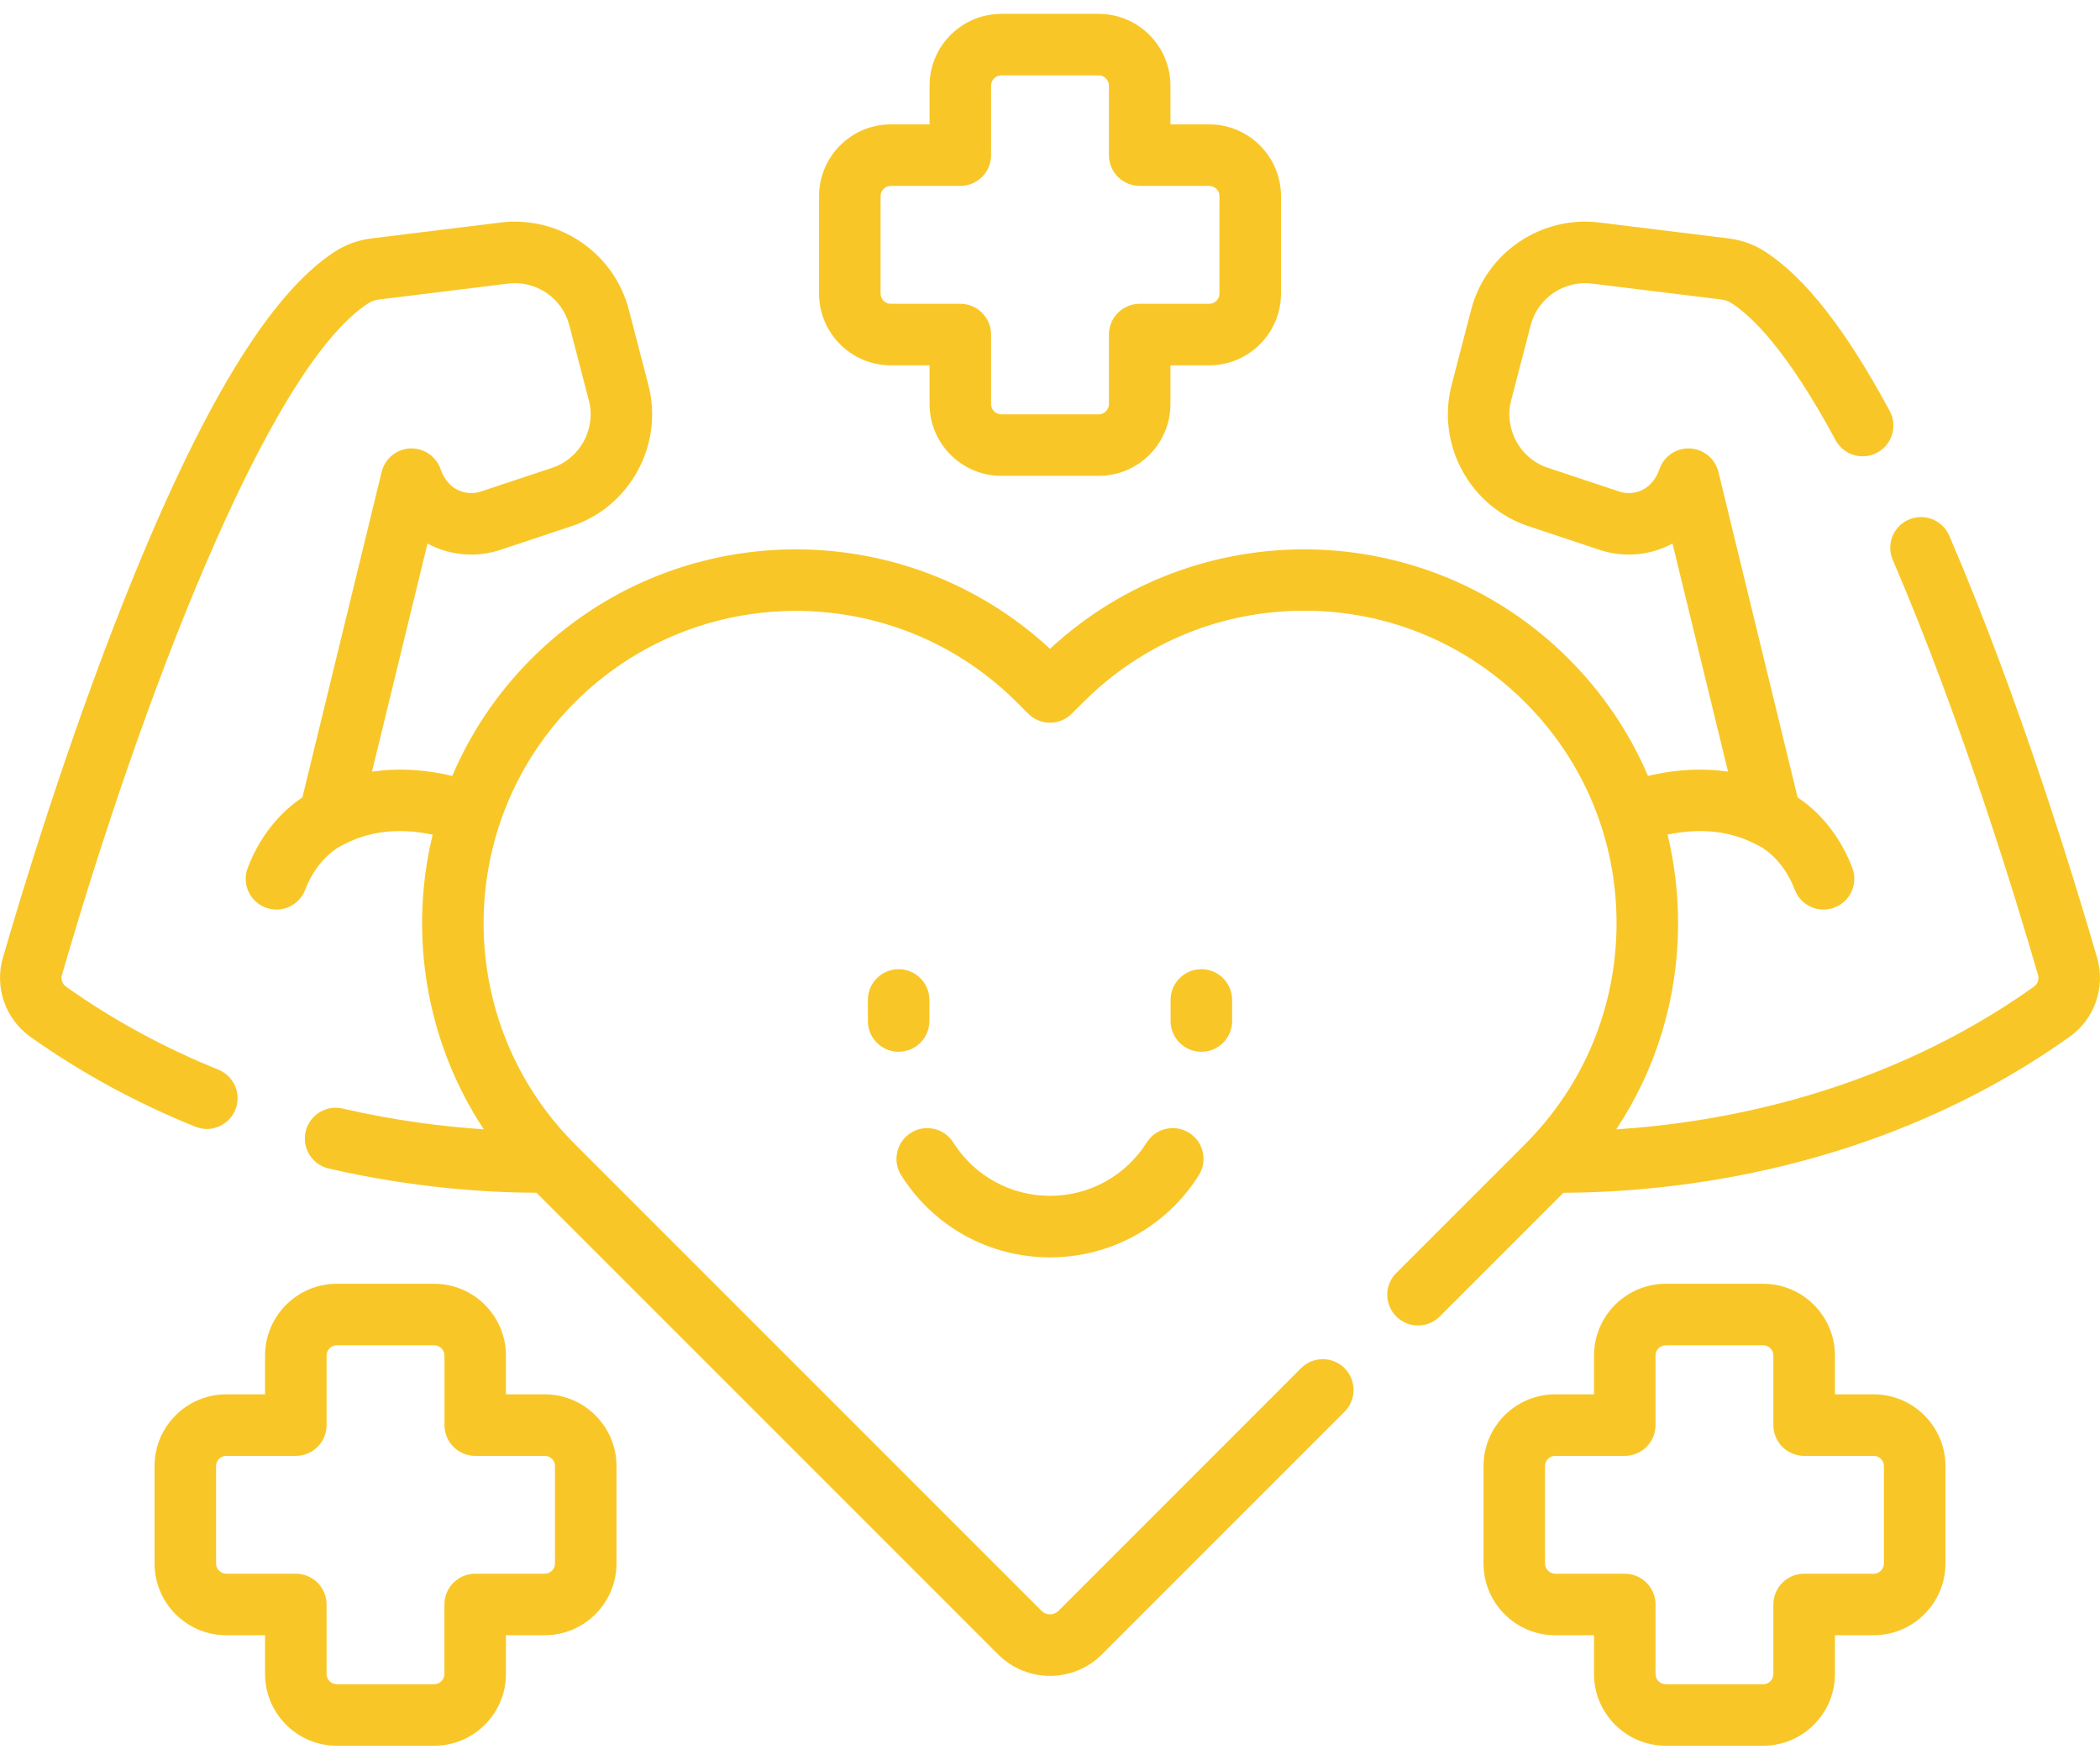 <svg width="37" height="31" viewBox="0 0 37 31" fill="none" xmlns="http://www.w3.org/2000/svg">
<path d="M36.95 16.877C36.582 15.604 35.591 12.331 34.344 9.437C34.226 9.162 33.907 9.035 33.632 9.153C33.357 9.272 33.23 9.59 33.349 9.865C34.571 12.704 35.546 15.925 35.909 17.179C35.931 17.254 35.901 17.336 35.835 17.383C33.224 19.239 30.378 19.772 28.477 19.896C29.185 18.828 29.566 17.576 29.566 16.264C29.566 15.731 29.503 15.208 29.381 14.703C29.969 14.581 30.494 14.639 30.946 14.879C30.95 14.881 30.954 14.883 30.959 14.884C30.969 14.89 30.979 14.895 30.99 14.9C30.994 14.901 31.401 15.094 31.623 15.675C31.705 15.891 31.911 16.024 32.129 16.024C32.194 16.024 32.259 16.012 32.323 15.988C32.602 15.881 32.742 15.568 32.636 15.288C32.376 14.608 31.949 14.232 31.672 14.047L30.277 8.314C30.219 8.079 30.013 7.91 29.772 7.9C29.529 7.891 29.311 8.042 29.235 8.272C29.206 8.361 29.158 8.442 29.094 8.513C28.951 8.668 28.729 8.726 28.528 8.659L27.269 8.24C26.778 8.076 26.495 7.555 26.625 7.054L26.97 5.728C27.094 5.25 27.557 4.936 28.047 4.996L30.323 5.276C30.392 5.285 30.455 5.306 30.506 5.339C30.878 5.578 31.499 6.191 32.341 7.754C32.483 8.018 32.812 8.116 33.075 7.974C33.339 7.832 33.437 7.503 33.295 7.24C32.52 5.802 31.8 4.882 31.091 4.427C30.905 4.307 30.685 4.229 30.455 4.2L28.179 3.92C27.152 3.793 26.181 4.453 25.921 5.455L25.576 6.782C25.304 7.832 25.896 8.924 26.926 9.268L28.185 9.687C28.617 9.831 29.081 9.784 29.468 9.576L30.446 13.594C30.047 13.535 29.576 13.542 29.036 13.669C28.71 12.908 28.24 12.208 27.637 11.605C25.127 9.096 21.081 9.037 18.5 11.43C15.919 9.037 11.873 9.096 9.364 11.605C8.752 12.216 8.288 12.92 7.968 13.67C7.427 13.541 6.954 13.535 6.554 13.594L7.532 9.576C7.919 9.784 8.383 9.831 8.815 9.687L10.075 9.268C11.104 8.924 11.697 7.832 11.424 6.782L11.079 5.455C10.819 4.453 9.848 3.793 8.821 3.92L6.545 4.2C6.316 4.229 6.095 4.307 5.909 4.427C4.756 5.167 3.542 7.168 2.197 10.546C1.158 13.154 0.349 15.842 0.05 16.877C-0.1 17.395 0.096 17.953 0.537 18.267C1.423 18.896 2.4 19.429 3.441 19.849C3.508 19.876 3.576 19.889 3.644 19.889C3.858 19.889 4.061 19.76 4.147 19.549C4.259 19.272 4.124 18.956 3.847 18.844C2.885 18.455 1.982 17.964 1.165 17.383C1.099 17.336 1.069 17.254 1.091 17.179C2.463 12.436 4.702 6.49 6.495 5.339C6.545 5.306 6.609 5.285 6.678 5.276L8.954 4.996C9.443 4.936 9.906 5.25 10.03 5.728L10.375 7.054C10.505 7.555 10.222 8.076 9.732 8.24L8.473 8.659C8.271 8.726 8.049 8.668 7.907 8.513C7.842 8.442 7.795 8.361 7.765 8.272C7.689 8.042 7.471 7.892 7.228 7.9C6.987 7.91 6.781 8.079 6.724 8.314L5.328 14.047C5.051 14.232 4.625 14.608 4.365 15.289C4.258 15.568 4.398 15.882 4.678 15.988C4.741 16.013 4.807 16.024 4.871 16.024C5.089 16.024 5.295 15.891 5.377 15.675C5.598 15.097 6.002 14.904 6.019 14.896L6.01 14.9L6.01 14.899C6.025 14.892 6.04 14.887 6.054 14.879C6.507 14.639 7.034 14.58 7.623 14.704C7.199 16.454 7.5 18.345 8.524 19.895C7.821 19.849 6.968 19.744 6.035 19.529C5.744 19.462 5.452 19.644 5.385 19.936C5.318 20.228 5.5 20.518 5.792 20.586C7.289 20.931 8.597 21.01 9.453 21.013L17.586 29.146C17.838 29.398 18.169 29.524 18.5 29.524C18.831 29.524 19.162 29.398 19.414 29.146L23.69 24.87C23.901 24.658 23.901 24.315 23.69 24.103C23.478 23.892 23.135 23.892 22.923 24.103L18.648 28.379C18.566 28.46 18.434 28.461 18.352 28.379L10.13 20.157C7.984 18.011 7.984 14.518 10.13 12.372C12.276 10.225 15.769 10.225 17.915 12.372L18.117 12.573C18.218 12.675 18.356 12.732 18.5 12.732C18.644 12.732 18.782 12.675 18.883 12.573L19.085 12.372C20.124 11.332 21.507 10.759 22.977 10.759C24.448 10.759 25.83 11.332 26.87 12.372C27.91 13.411 28.482 14.794 28.482 16.264C28.482 17.735 27.91 19.117 26.87 20.157L24.601 22.426C24.389 22.637 24.389 22.981 24.601 23.192C24.812 23.404 25.156 23.404 25.367 23.192L27.546 21.013C29.471 21.006 33.135 20.632 36.463 18.266C36.904 17.953 37.1 17.395 36.95 16.877Z" fill="#F8C727"/>
<path d="M15.695 6.436H16.378V7.119C16.378 7.816 16.945 8.383 17.643 8.383H19.358C20.055 8.383 20.622 7.816 20.622 7.119V6.436H21.305C22.002 6.436 22.57 5.869 22.57 5.171V3.456C22.57 2.759 22.002 2.191 21.305 2.191H20.622V1.509C20.622 0.812 20.055 0.244 19.358 0.244H17.643C16.945 0.244 16.378 0.812 16.378 1.509V2.191H15.695C14.998 2.191 14.431 2.759 14.431 3.456V5.171C14.431 5.869 14.998 6.436 15.695 6.436ZM15.515 3.456C15.515 3.356 15.596 3.275 15.695 3.275H16.92C17.219 3.275 17.462 3.033 17.462 2.733V1.509C17.462 1.409 17.543 1.328 17.643 1.328H19.358C19.457 1.328 19.538 1.409 19.538 1.509V2.733C19.538 3.033 19.781 3.275 20.08 3.275H21.305C21.405 3.275 21.486 3.356 21.486 3.456V5.171C21.486 5.271 21.405 5.352 21.305 5.352H20.08C19.781 5.352 19.538 5.595 19.538 5.894V7.119C19.538 7.218 19.457 7.299 19.358 7.299H17.643C17.543 7.299 17.462 7.218 17.462 7.119V5.894C17.462 5.595 17.219 5.352 16.92 5.352H15.695C15.596 5.352 15.515 5.271 15.515 5.171V3.456Z" fill="#F8C727"/>
<path d="M18.5 22.151C19.569 22.151 20.549 21.611 21.121 20.706C21.281 20.453 21.206 20.118 20.953 19.958C20.7 19.798 20.365 19.873 20.205 20.126C19.833 20.715 19.195 21.067 18.5 21.067C17.805 21.067 17.168 20.715 16.795 20.126C16.635 19.873 16.3 19.798 16.047 19.958C15.794 20.118 15.719 20.453 15.879 20.706C16.451 21.611 17.431 22.151 18.5 22.151Z" fill="#F8C727"/>
<path d="M16.375 17.987V17.616C16.375 17.317 16.132 17.074 15.833 17.074C15.534 17.074 15.291 17.317 15.291 17.616V17.987C15.291 18.287 15.534 18.529 15.833 18.529C16.132 18.529 16.375 18.287 16.375 17.987Z" fill="#F8C727"/>
<path d="M21.709 17.987V17.616C21.709 17.317 21.466 17.074 21.167 17.074C20.868 17.074 20.625 17.317 20.625 17.616V17.987C20.625 18.287 20.868 18.529 21.167 18.529C21.466 18.529 21.709 18.287 21.709 17.987Z" fill="#F8C727"/>
<path d="M9.597 24.564H8.914V23.881C8.914 23.184 8.347 22.616 7.65 22.616H5.935C5.237 22.616 4.67 23.184 4.67 23.881V24.564H3.987C3.29 24.564 2.723 25.131 2.723 25.828V27.543C2.723 28.241 3.29 28.808 3.987 28.808H4.67V29.491C4.67 30.188 5.237 30.755 5.935 30.755H7.65C8.347 30.755 8.914 30.188 8.914 29.491V28.808H9.597C10.294 28.808 10.862 28.241 10.862 27.543V25.828C10.862 25.131 10.295 24.564 9.597 24.564ZM9.778 27.543C9.778 27.643 9.697 27.724 9.597 27.724H8.373C8.073 27.724 7.83 27.967 7.83 28.266V29.491C7.83 29.59 7.749 29.671 7.65 29.671H5.935C5.835 29.671 5.754 29.59 5.754 29.491V28.266C5.754 27.967 5.511 27.724 5.212 27.724H3.987C3.888 27.724 3.807 27.643 3.807 27.543V25.828C3.807 25.729 3.888 25.648 3.987 25.648H5.212C5.511 25.648 5.754 25.405 5.754 25.106V23.881C5.754 23.781 5.835 23.7 5.935 23.7H7.65C7.749 23.7 7.831 23.781 7.831 23.881V25.106C7.831 25.405 8.073 25.648 8.373 25.648H9.597C9.697 25.648 9.778 25.729 9.778 25.828L9.778 27.543Z" fill="#F8C727"/>
<path d="M33.012 24.564H32.33V23.881C32.33 23.184 31.762 22.616 31.065 22.616H29.35C28.652 22.616 28.085 23.184 28.085 23.881V24.564H27.402C26.705 24.564 26.138 25.131 26.138 25.828V27.543C26.138 28.241 26.705 28.808 27.402 28.808H28.085V29.491C28.085 30.188 28.652 30.755 29.35 30.755H31.065C31.762 30.755 32.33 30.188 32.33 29.491V28.808H33.012C33.709 28.808 34.277 28.241 34.277 27.543V25.828C34.277 25.131 33.709 24.564 33.012 24.564ZM33.193 27.543C33.193 27.643 33.112 27.724 33.012 27.724H31.788C31.488 27.724 31.245 27.967 31.245 28.266V29.491C31.245 29.59 31.165 29.671 31.065 29.671H29.35C29.25 29.671 29.169 29.59 29.169 29.491V28.266C29.169 27.967 28.926 27.724 28.627 27.724H27.402C27.303 27.724 27.222 27.643 27.222 27.543V25.828C27.222 25.729 27.303 25.648 27.402 25.648H28.627C28.926 25.648 29.169 25.405 29.169 25.106V23.881C29.169 23.781 29.25 23.7 29.35 23.7H31.065C31.165 23.7 31.245 23.781 31.245 23.881V25.106C31.245 25.405 31.488 25.648 31.788 25.648H33.012C33.112 25.648 33.193 25.729 33.193 25.828V27.543Z" fill="#F8C727"/>
</svg>

